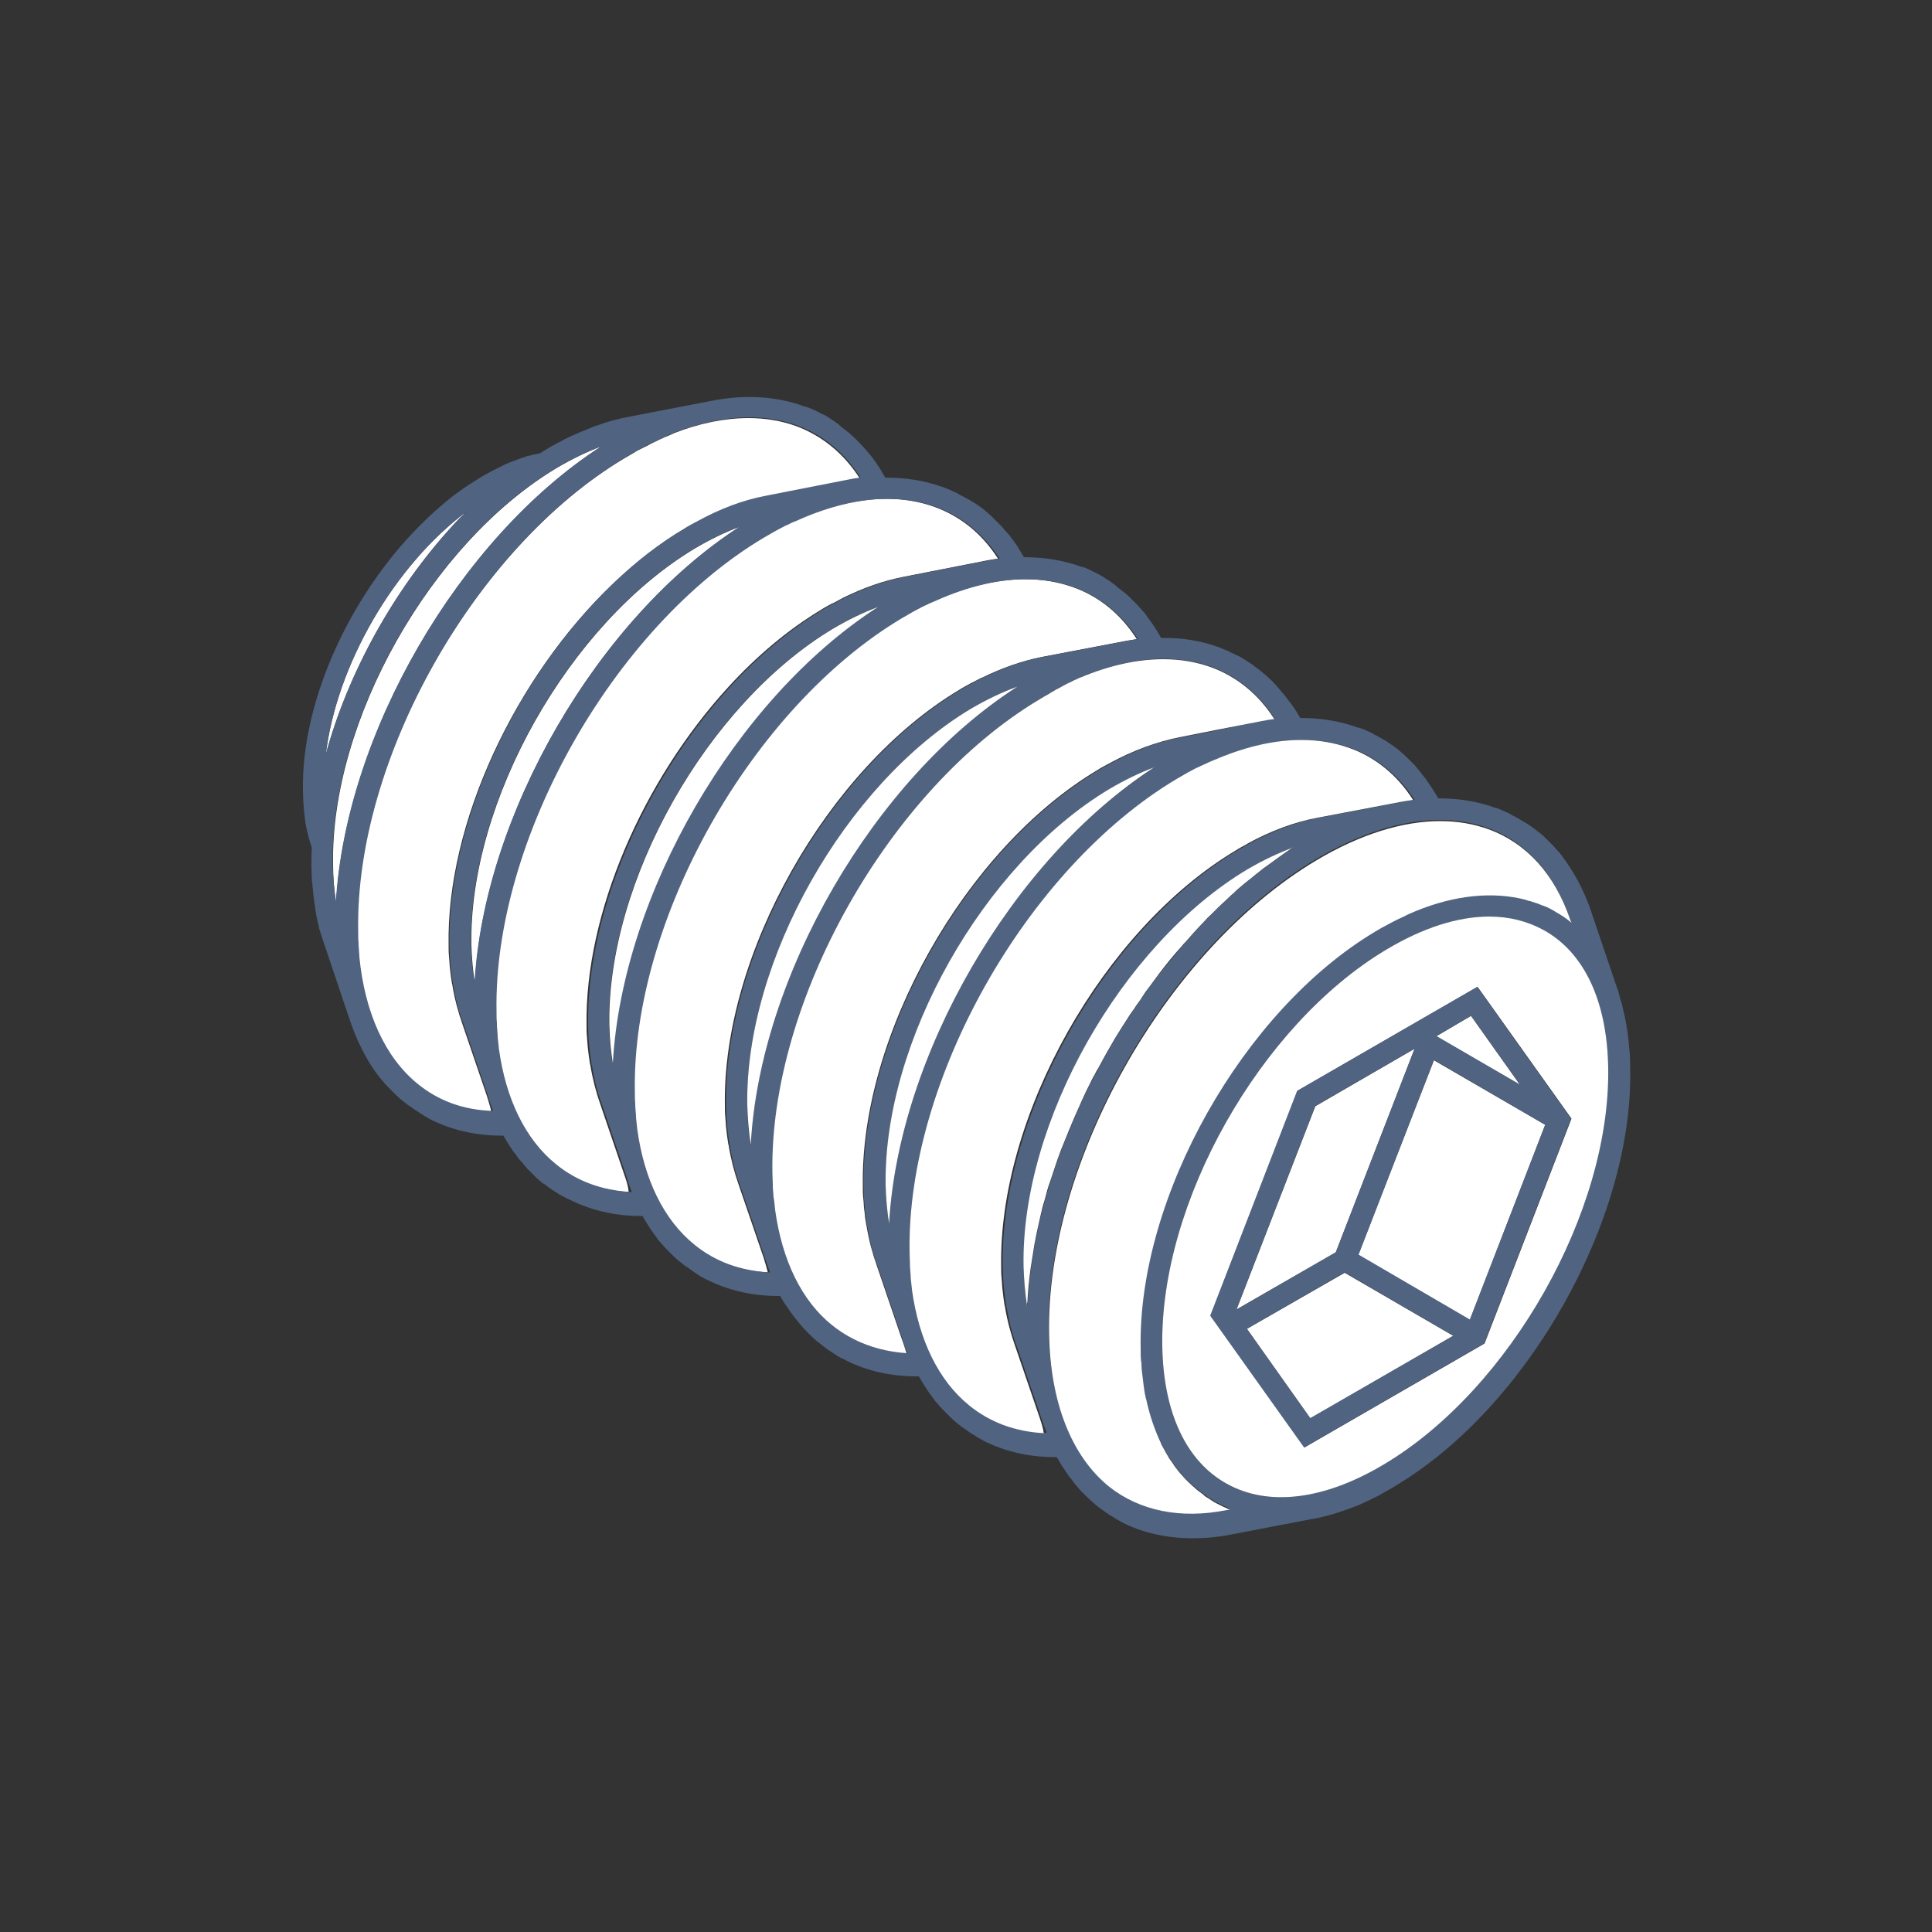 <?xml version="1.0" encoding="utf-8"?>
<!-- Generator: Adobe Illustrator 25.1.0, SVG Export Plug-In . SVG Version: 6.00 Build 0)  -->
<svg version="1.1" id="Vrstva_1" xmlns="http://www.w3.org/2000/svg" xmlns:xlink="http://www.w3.org/1999/xlink" x="0px" y="0px"
	 width="500px" height="500px" viewBox="0 0 500 500" style="enable-background:new 0 0 500 500;" xml:space="preserve">
<rect x="0" y="0" width="500" height="500" fill="#333333" stroke="none"/>
<style type="text/css">
	.st0{fill:#FFFFFF;}
	.st1{fill:#506381;}
	.st2{fill:none;}
</style>
<g>
	<path class="st0" d="M84.3,195.3c5.8-21.3,17.7-42.7,32.8-59.2c0.9-1,1.8-2,2.8-2.9c0.3-0.4,0.7-0.7,1.1-1
		C102,146.3,87.1,172.1,84.3,195.3z"/>
	<path class="st0" d="M126,283.6l-6.3-18.5c-1.1-3.1-2-6.4-2.6-10c0-0.1,0-0.3-0.1-0.4c-0.1-0.6-0.2-1.3-0.3-2
		c0-0.3-0.1-0.6-0.1-0.8c-0.1-0.6-0.1-1.1-0.2-1.7c0-0.5-0.1-0.9-0.1-1.4c0-0.4-0.1-0.9-0.1-1.3c-0.1-0.9-0.1-1.9-0.1-2.8
		c0,0,0,0,0,0c0,0,0,0,0,0c-0.6-31.7,17.3-69.5,42.4-93.5c5.8-5.5,11.9-10.4,18.4-14.2c0.9-0.6,1.9-1.1,2.8-1.6
		c0.1,0,0.2-0.1,0.2-0.1c6.2-3.3,12.2-5.6,18.1-6.8l21.4-4.2c1.1-0.2,2.1-0.4,3.1-0.5c-4.1-6.4-9.7-11-16.4-13.5
		c-3.8-1.4-8-2.1-12.4-2.1c-6.1,0-12.7,1.3-19.5,4c0,0-0.1,0-0.1,0.1c-0.6,0.2-1.1,0.5-1.7,0.7c-0.3,0.1-0.6,0.2-0.9,0.4
		c-0.5,0.2-1,0.4-1.5,0.7c-0.7,0.3-1.5,0.7-2.2,1.1c-0.3,0.2-0.6,0.3-1,0.5c-0.6,0.3-1.2,0.6-1.8,0.9c-0.3,0.2-0.6,0.3-0.8,0.5
		c-0.9,0.5-1.7,1-2.6,1.5c-38.9,23.2-69.9,78.2-69.1,122.5c0,1.1,0.1,2.1,0.1,3.2c0,0.2,0,0.3,0,0.5c0.1,0.9,0.1,1.8,0.2,2.7
		c0,0.1,0,0.2,0,0.3c1.4,14.5,6.7,26,15.1,32.9c5.4,4.4,11.9,6.8,19.3,7.2C126.9,286.4,126.4,285,126,283.6z"/>
	<path class="st0" d="M87,233.6c2.4-43.5,31.8-94.3,68.7-118.1c-3.8,1.4-7.7,3.3-11.6,5.6c-32.6,19.5-58.6,65.5-57.9,102.7
		C86.2,227.2,86.5,230.5,87,233.6z"/>
	<path class="st0" d="M161.7,304.4l-6.3-18.5c-1.1-3.1-2-6.5-2.6-10.1c0-0.1,0-0.2-0.1-0.4c-0.1-0.7-0.2-1.3-0.3-2
		c0-0.3-0.1-0.6-0.1-0.8c-0.1-0.6-0.1-1.1-0.2-1.7c0-0.4-0.1-0.9-0.1-1.3c0-0.4-0.1-0.9-0.1-1.3c-0.1-0.9-0.1-1.9-0.1-2.8
		c0,0,0,0,0,0c0,0,0,0,0,0c-0.5-29.2,14.7-63.7,36.7-87.7c7.3-8,15.5-14.9,24-20c0.9-0.6,1.9-1.1,2.8-1.6c0.1,0,0.2-0.1,0.3-0.1
		c0.9-0.5,1.7-0.9,2.6-1.4c0,0,0,0,0,0c5.3-2.6,10.4-4.4,15.5-5.4l21.4-4.2c1.1-0.2,2.1-0.4,3.2-0.5c-4.1-6.4-9.6-10.9-16.4-13.4
		c-3.9-1.4-8-2.1-12.5-2.1c-6.7,0-13.9,1.6-21.4,4.7c-0.2,0.1-0.5,0.2-0.7,0.3c-0.5,0.2-1.1,0.5-1.6,0.7c-0.7,0.3-1.4,0.7-2.2,1
		c-0.4,0.2-0.7,0.4-1.1,0.5c-0.6,0.3-1.1,0.6-1.7,0.9c-0.3,0.2-0.6,0.3-0.9,0.5c-0.9,0.5-1.7,1-2.6,1.5
		c-38.9,23.2-69.9,78.2-69.1,122.5c0,1.1,0.1,2.1,0.1,3.1c0,0.2,0,0.4,0,0.6c0.1,0.9,0.1,1.7,0.2,2.6c0,0.1,0,0.3,0,0.4
		c0.1,0.9,0.2,1.9,0.3,2.8c0,0,0,0,0,0.1c1.8,13.2,6.9,23.6,14.8,30c5.4,4.3,11.9,6.8,19.2,7.2C162.6,307.2,162.2,305.8,161.7,304.4
		z"/>
	<path class="st0" d="M191.5,136.3c-3.8,1.4-7.7,3.3-11.6,5.6c-32.6,19.5-58.6,65.5-57.9,102.7c0.1,3.5,0.4,6.7,0.9,9.8
		C125.2,211,154.6,160.1,191.5,136.3z"/>
	<path class="st0" d="M197.6,325.4l-6.4-18.7c-1.1-3.1-2-6.5-2.6-10.1c0-0.1,0-0.2-0.1-0.4c-0.1-0.7-0.2-1.3-0.3-2
		c0-0.3-0.1-0.5-0.1-0.8c-0.1-0.6-0.1-1.1-0.2-1.7c0-0.4-0.1-0.9-0.1-1.4c0-0.4-0.1-0.9-0.1-1.3c-0.1-0.9-0.1-1.9-0.1-2.8
		c-0.7-39,26.5-87.3,60.7-107.7c0.9-0.6,1.9-1.1,2.8-1.6c0.1-0.1,0.2-0.1,0.4-0.2c0.8-0.4,1.7-0.9,2.5-1.3c0,0,0,0,0.1,0
		c5.3-2.6,10.5-4.4,15.6-5.4c0,0,0,0,0,0l21.5-4.1c1-0.2,2-0.3,3-0.5c-4.1-6.4-9.7-11-16.4-13.4c-3.9-1.4-8-2.1-12.5-2.1
		c-6.7,0-13.9,1.6-21.4,4.7c-0.2,0.1-0.5,0.2-0.7,0.3c-0.5,0.2-1.1,0.5-1.6,0.7c-0.7,0.3-1.4,0.7-2.2,1c-0.4,0.2-0.7,0.4-1.1,0.5
		c-0.6,0.3-1.1,0.6-1.7,0.9c-0.3,0.2-0.6,0.3-0.9,0.5c-0.9,0.5-1.7,1-2.6,1.5c-38.9,23.2-69.9,78.2-69.1,122.5
		c0,1.1,0.1,2.1,0.1,3.1c0,0.2,0,0.4,0,0.6c0.1,0.9,0.1,1.7,0.2,2.6c0,0.1,0,0.3,0,0.4c0.1,0.9,0.2,1.9,0.3,2.8c0,0,0,0,0,0.1
		c1.8,13.2,6.9,23.6,14.8,30c5.4,4.4,11.9,6.8,19.3,7.2C198.4,328,198,326.7,197.6,325.4z"/>
	<path class="st1" d="M421.8,272.9c0-0.3,0-0.6-0.1-1c-0.1-0.7-0.1-1.5-0.2-2.2c0-0.3-0.1-0.7-0.1-1c-0.1-0.9-0.2-1.8-0.4-2.7
		c0-0.3-0.1-0.6-0.1-0.8c-0.1-0.7-0.3-1.4-0.4-2.1c-0.1-0.4-0.2-0.8-0.3-1.2c-0.1-0.5-0.2-1-0.3-1.4c-0.1-0.5-0.2-0.9-0.4-1.4
		c-0.1-0.4-0.2-0.7-0.3-1.1c-0.1-0.4-0.2-0.7-0.3-1.1c-0.1-0.5-0.3-0.9-0.4-1.2l-6.3-18.6c-1.7-5.4-4.1-10.2-7.1-14.4
		c-0.5-0.6-0.9-1.3-1.4-1.9c-0.1-0.1-0.1-0.1-0.2-0.2c-0.5-0.6-1.1-1.2-1.6-1.8c0,0-0.1-0.1-0.1-0.1c-0.6-0.6-1.2-1.2-1.8-1.8
		c0,0,0,0-0.1-0.1c-0.6-0.6-1.3-1.2-2-1.7c0,0,0,0,0,0c0,0,0,0,0,0c-0.5-0.4-1-0.8-1.6-1.2c-0.1-0.1-0.2-0.2-0.3-0.2
		c-0.4-0.3-0.9-0.6-1.4-0.9c-0.2-0.1-0.5-0.3-0.7-0.4c-0.3-0.2-0.7-0.4-1-0.6c-0.4-0.2-0.7-0.4-1.1-0.6c-0.2-0.1-0.5-0.2-0.7-0.4
		c-0.5-0.3-1-0.5-1.5-0.7c-0.1-0.1-0.3-0.1-0.4-0.2c-0.6-0.3-1.2-0.5-1.9-0.8c0,0-0.1,0-0.1,0c0,0,0,0-0.1,0
		c-4.6-1.7-9.6-2.5-14.9-2.5c-1-1.8-2.1-3.4-3.2-5c-0.4-0.5-0.8-1-1.2-1.5c-0.1-0.1-0.2-0.2-0.2-0.3c-0.5-0.6-1-1.2-1.5-1.8
		c-0.1-0.1-0.1-0.1-0.2-0.2c-0.6-0.6-1.2-1.2-1.8-1.8c0,0-0.1-0.1-0.1-0.1c-0.6-0.6-1.3-1.1-1.9-1.7c0,0,0,0,0,0c0,0,0,0,0,0
		c-0.5-0.4-1-0.8-1.6-1.2c-0.1-0.1-0.2-0.2-0.3-0.2c-0.4-0.3-0.9-0.6-1.3-0.9c-0.2-0.1-0.4-0.3-0.7-0.4c-0.3-0.2-0.7-0.4-1-0.6
		c-0.4-0.2-0.7-0.4-1.1-0.6c-0.2-0.1-0.5-0.2-0.7-0.4c-0.5-0.3-1-0.5-1.5-0.7c-0.1-0.1-0.2-0.1-0.4-0.2c-0.6-0.3-1.2-0.5-1.9-0.7
		c0,0-0.1,0-0.1,0c0,0,0,0-0.1,0c-4.6-1.7-9.6-2.5-14.9-2.5c-0.5-0.9-1-1.7-1.6-2.6c0,0-0.1-0.1-0.1-0.1c-0.4-0.6-0.8-1.2-1.3-1.8
		c-0.5-0.7-1-1.3-1.5-1.9c0,0,0,0-0.1-0.1c-0.6-0.7-1.1-1.3-1.7-2c0,0,0,0,0,0c-0.6-0.7-1.2-1.3-1.9-1.9c0,0,0,0,0,0
		c-1.2-1.1-2.4-2.1-3.7-3c-0.1-0.1-0.1-0.1-0.2-0.2c-0.5-0.3-1-0.7-1.5-1c-0.2-0.1-0.4-0.2-0.6-0.4c-0.4-0.2-0.8-0.5-1.2-0.7
		c-0.3-0.2-0.6-0.4-1-0.5c-0.3-0.1-0.5-0.3-0.8-0.4c-0.5-0.2-0.9-0.4-1.4-0.7c-0.2-0.1-0.3-0.1-0.5-0.2c-0.6-0.2-1.2-0.5-1.7-0.7
		c-0.1,0-0.1,0-0.2-0.1c0,0-0.1,0-0.1,0c-4.6-1.7-9.6-2.5-14.9-2.4c-0.9-1.6-1.9-3.2-3-4.7c-0.5-0.6-0.9-1.3-1.4-1.9
		c-0.1-0.1-0.1-0.1-0.2-0.2c-0.5-0.6-1.1-1.2-1.6-1.8c0,0-0.1-0.1-0.1-0.1c-0.6-0.6-1.2-1.2-1.8-1.8c0,0,0,0,0,0
		c-0.6-0.6-1.3-1.2-2-1.7c0,0,0,0,0,0c0,0,0,0,0,0c-0.5-0.4-1.1-0.8-1.6-1.3c-0.1-0.1-0.2-0.1-0.2-0.2c-0.5-0.3-0.9-0.7-1.4-1
		c-0.2-0.1-0.4-0.3-0.6-0.4c-0.4-0.2-0.7-0.4-1.1-0.7c-0.3-0.2-0.7-0.4-1-0.6c-0.3-0.1-0.5-0.3-0.8-0.4c-0.5-0.2-1-0.5-1.4-0.7
		c-0.1-0.1-0.3-0.1-0.4-0.2c-0.6-0.3-1.2-0.5-1.8-0.7c0,0-0.1,0-0.1,0c0,0-0.1,0-0.1,0c-4.6-1.7-9.6-2.5-14.9-2.5
		c-1.1-1.9-2.2-3.7-3.5-5.3c-0.3-0.4-0.6-0.8-0.9-1.1c-0.1-0.1-0.2-0.2-0.3-0.3c-0.5-0.6-1-1.2-1.5-1.7c-0.1-0.1-0.1-0.1-0.2-0.2
		c-0.6-0.6-1.2-1.2-1.7-1.7c0,0-0.1-0.1-0.1-0.1c-0.6-0.6-1.3-1.1-1.9-1.7c0,0,0,0,0,0c0,0,0,0,0,0c-0.5-0.4-1-0.8-1.6-1.2
		c-0.1-0.1-0.2-0.1-0.3-0.2c-0.4-0.3-0.9-0.6-1.4-0.9c-0.2-0.1-0.4-0.3-0.7-0.4c-0.3-0.2-0.7-0.4-1.1-0.6c-0.4-0.2-0.7-0.4-1.1-0.6
		c-0.2-0.1-0.5-0.2-0.7-0.4c-0.5-0.3-1-0.5-1.5-0.7c-0.1-0.1-0.2-0.1-0.4-0.2c-0.6-0.3-1.3-0.5-1.9-0.8c0,0,0,0-0.1,0c0,0,0,0,0,0
		c-4.6-1.7-9.6-2.5-15-2.5c-0.5-0.9-1.1-1.8-1.6-2.7c0,0,0-0.1-0.1-0.1c-0.4-0.6-0.8-1.3-1.3-1.9c-0.3-0.5-0.7-0.9-1.1-1.4
		c-0.1-0.2-0.3-0.4-0.4-0.5c-0.6-0.7-1.2-1.4-1.8-2c0,0,0,0-0.1-0.1c-0.6-0.6-1.2-1.3-1.9-1.9c0,0,0,0,0,0c-0.6-0.6-1.3-1.2-2-1.7
		c0,0,0,0,0,0s0,0,0,0c-0.5-0.4-1.1-0.8-1.6-1.3c-0.1-0.1-0.2-0.1-0.2-0.2c-0.5-0.3-1-0.7-1.4-1c-0.2-0.1-0.4-0.2-0.6-0.4
		c-0.4-0.2-0.8-0.5-1.1-0.7c-0.3-0.2-0.7-0.4-1-0.5c-0.3-0.1-0.5-0.3-0.8-0.4c-0.5-0.2-0.9-0.5-1.4-0.7c-0.2-0.1-0.3-0.1-0.5-0.2
		c-0.6-0.3-1.2-0.5-1.8-0.7c0,0-0.1,0-0.1,0c0,0-0.1,0-0.1,0c-7.3-2.7-15.5-3.2-24.4-1.4l-20.2,3.9c-2.8,0.5-5.8,1.2-8.7,2.3
		c-0.1,0-0.3,0.1-0.4,0.1c-0.6,0.2-1.2,0.4-1.8,0.7c-0.4,0.2-0.8,0.3-1.2,0.5c-0.5,0.2-1,0.4-1.5,0.6c-0.5,0.2-1.1,0.5-1.6,0.7
		c-0.4,0.2-0.9,0.4-1.3,0.6c-0.6,0.3-1.3,0.6-1.9,1c-0.3,0.2-0.7,0.3-1,0.5c-1,0.5-2,1.1-3,1.7c-0.5,0.3-1,0.6-1.4,0.9
		c-0.1,0-0.2,0-0.3,0.1c-0.1,0-0.1,0-0.2,0c-0.7,0.1-1.5,0.3-2.2,0.5c-0.2,0-0.4,0.1-0.5,0.1c-0.6,0.2-1.2,0.4-1.8,0.6
		c-0.3,0.1-0.5,0.2-0.8,0.3c-0.5,0.2-1.1,0.4-1.6,0.6c-0.3,0.1-0.6,0.2-1,0.4c-0.5,0.2-1,0.4-1.5,0.7c-0.3,0.2-0.7,0.3-1,0.5
		c-0.5,0.3-1.1,0.5-1.6,0.8c-0.3,0.2-0.6,0.3-0.9,0.5c-0.9,0.5-1.7,0.9-2.6,1.5c-1.6,1-3.2,2-4.7,3.1c-1.6,1.1-3.1,2.3-4.6,3.6
		c-1.5,1.3-3,2.6-4.4,4c-18.8,18-32.2,46.3-31.7,70.1c0,0,0,0,0,0c0,0,0,0,0,0c0,0.1,0,0.1,0,0.2c0,0.9,0.1,1.7,0.1,2.5
		c0,0,0,0.1,0,0.1c0.1,0.9,0.1,1.7,0.2,2.5c0,0.1,0,0.1,0,0.2c0.1,0.8,0.2,1.5,0.3,2.3c0,0.1,0,0.1,0,0.2c0.4,2.4,1,4.6,1.7,6.7
		c-0.1,1.7-0.1,3.3-0.1,4.9c0,0,0,0,0,0c0,0,0,0,0,0c0,1.1,0.1,2.1,0.1,3.1c0,0.3,0,0.7,0.1,1c0.1,0.7,0.1,1.4,0.2,2.1
		c0,0.4,0.1,0.7,0.1,1.1c0.1,0.8,0.2,1.5,0.3,2.3c0.1,0.5,0.2,0.9,0.2,1.4c0.1,0.6,0.2,1.2,0.3,1.8c0.1,0.5,0.2,0.9,0.3,1.4
		c0.1,0.4,0.2,0.9,0.3,1.3c0.1,0.5,0.2,1,0.4,1.4c0.1,0.3,0.2,0.7,0.3,1c0.2,0.6,0.4,1.2,0.6,1.8l6.5,19.3c1.5,4.6,3.4,8.7,5.7,12.4
		c0,0,0,0.1,0.1,0.1c0.4,0.6,0.8,1.3,1.3,1.9c0.5,0.7,1,1.3,1.5,1.9c0,0,0.1,0.1,0.1,0.1c0.5,0.7,1.1,1.3,1.7,1.9
		c0,0,0.1,0.1,0.1,0.1c0.6,0.6,1.2,1.2,1.8,1.8c0,0,0,0,0,0c0.6,0.6,1.3,1.2,2,1.7c0,0,0,0,0,0c0,0,0,0,0,0c0.4,0.3,0.8,0.7,1.3,1
		c0.1,0,0.1,0.1,0.2,0.1c0.6,0.4,1.2,0.9,1.9,1.3c0.3,0.2,0.6,0.4,0.9,0.6c0.2,0.1,0.4,0.2,0.6,0.4c0.5,0.3,0.9,0.5,1.4,0.8
		c0.1,0.1,0.2,0.1,0.3,0.2c5.5,2.8,11.8,4.3,18.5,4.3c0.2,0,0.4,0,0.6,0c1,1.8,2.1,3.6,3.4,5.2c0.3,0.5,0.7,0.9,1,1.3
		c0.1,0.1,0.2,0.2,0.3,0.3c0.5,0.6,1,1.2,1.5,1.8c0.1,0.1,0.1,0.1,0.2,0.2c0.6,0.6,1.2,1.2,1.8,1.8c0,0,0.1,0.1,0.1,0.1
		c0.6,0.6,1.3,1.1,1.9,1.7c0,0,0,0,0.1,0c0,0,0,0,0.1,0c0.4,0.3,0.8,0.6,1.2,0.9c0.1,0.1,0.2,0.2,0.4,0.3c0.5,0.4,1,0.7,1.5,1
		c0.4,0.2,0.7,0.5,1.1,0.7c0.2,0.1,0.4,0.2,0.6,0.3c0.5,0.3,1,0.5,1.5,0.8c0.1,0,0.2,0.1,0.3,0.1c5.5,2.8,11.8,4.3,18.5,4.3
		c0.2,0,0.3,0,0.5,0c0.9,1.6,1.9,3.2,2.9,4.6c0.5,0.6,0.9,1.3,1.4,1.9c0.1,0.1,0.1,0.1,0.2,0.2c0.5,0.6,1.1,1.2,1.6,1.8
		c0,0,0.1,0.1,0.1,0.1c0.6,0.6,1.2,1.2,1.8,1.8c0,0,0,0,0,0c0.6,0.6,1.3,1.2,2,1.7c0,0,0,0,0,0c0,0,0,0,0,0c0.4,0.3,0.8,0.7,1.3,1
		c0.1,0.1,0.1,0.1,0.2,0.1c0.6,0.4,1.2,0.9,1.8,1.3c0.3,0.2,0.6,0.4,0.9,0.6c0.2,0.1,0.4,0.3,0.6,0.4c0.4,0.3,0.9,0.5,1.3,0.7
		c0.1,0.1,0.2,0.1,0.4,0.2c5.5,2.8,11.8,4.3,18.5,4.3c0.2,0,0.4,0,0.6,0c0.5,0.9,1.1,1.9,1.7,2.7c0,0,0,0.1,0.1,0.1
		c0.4,0.6,0.8,1.3,1.3,1.9c0.3,0.5,0.7,0.9,1.1,1.4c0.1,0.2,0.3,0.4,0.4,0.5c0.6,0.7,1.1,1.4,1.7,2c0,0,0,0,0.1,0.1
		c0.6,0.6,1.2,1.3,1.9,1.9c0,0,0,0,0,0c0.6,0.6,1.3,1.2,2,1.7c0,0,0,0,0,0c0,0,0,0,0,0c0.4,0.3,0.8,0.7,1.3,1c0,0,0.1,0.1,0.1,0.1
		c0.6,0.5,1.3,0.9,1.9,1.3c0.3,0.2,0.6,0.4,0.9,0.6c0.2,0.1,0.4,0.3,0.7,0.4c0.4,0.3,0.9,0.5,1.4,0.7c0.1,0.1,0.2,0.1,0.3,0.2
		c5.5,2.8,11.7,4.2,18.5,4.2c0.2,0,0.3,0,0.5,0c1.1,1.9,2.2,3.7,3.5,5.4c0.3,0.4,0.5,0.7,0.8,1.1c0.1,0.1,0.2,0.2,0.3,0.3
		c0.5,0.6,1,1.2,1.5,1.7c0.1,0.1,0.1,0.1,0.2,0.2c0.6,0.6,1.2,1.2,1.8,1.8c0,0,0.1,0.1,0.1,0.1c0.6,0.6,1.3,1.2,1.9,1.7c0,0,0,0,0,0
		c0,0,0,0,0,0c0.4,0.3,0.8,0.6,1.2,0.9c0.1,0.1,0.2,0.1,0.3,0.2c0.6,0.4,1.1,0.8,1.7,1.2c0.3,0.2,0.6,0.4,1,0.6
		c0.2,0.1,0.4,0.2,0.6,0.4c0.4,0.3,0.9,0.5,1.4,0.8c0.1,0.1,0.2,0.1,0.3,0.2c5.5,2.8,11.8,4.3,18.5,4.3c0.2,0,0.4,0,0.6,0
		c0.5,0.9,1.1,1.8,1.6,2.7c0,0,0.1,0.1,0.1,0.1c0.4,0.6,0.8,1.2,1.2,1.8c0.3,0.5,0.7,0.9,1.1,1.4c0.1,0.2,0.3,0.4,0.4,0.6
		c0.6,0.7,1.1,1.3,1.7,2c0,0,0.1,0.1,0.1,0.1c0.6,0.6,1.2,1.2,1.8,1.8c0,0,0.1,0.1,0.1,0.1c0.6,0.6,1.3,1.1,1.9,1.7c0,0,0,0,0.1,0.1
		c0,0,0.1,0,0.1,0.1c0.4,0.3,0.8,0.6,1.2,0.9c0.1,0.1,0.2,0.1,0.3,0.2c0.6,0.4,1.1,0.8,1.7,1.2c0.3,0.2,0.6,0.4,1,0.6
		c0.2,0.1,0.4,0.2,0.6,0.4c0.5,0.3,0.9,0.5,1.4,0.8c0.1,0.1,0.2,0.1,0.3,0.2c5.5,2.8,11.7,4.2,18.5,4.2c3.3,0,6.6-0.3,10.1-1
		c0,0,0,0,0,0l19.8-3.8c3.9-0.6,7.9-1.8,12-3.4c0,0,0,0,0,0c0.9-0.3,1.7-0.7,2.6-1.1c0,0,0,0,0,0c0.8-0.4,1.7-0.8,2.5-1.2
		c0.1-0.1,0.3-0.1,0.4-0.2c0.7-0.3,1.3-0.7,2-1.1c0.2-0.1,0.4-0.2,0.7-0.4c0.8-0.4,1.6-0.9,2.4-1.4c34.2-20.4,61.4-68.7,60.7-107.7
		C421.9,275,421.8,274,421.8,272.9z M358.3,378.9c-15.5,9.3-30,11.1-40.8,5.1c-10.4-5.8-16.4-18.4-16.7-35.5
		c-0.7-37.1,25.3-83.2,57.9-102.7c9.5-5.7,18.6-8.6,26.7-8.6c5.1,0,9.9,1.2,14.1,3.5c10.4,5.8,16.4,18.4,16.7,35.5
		C416.9,313.4,390.9,359.4,358.3,378.9z M287,384.5c-9.7-7.9-15.2-21.9-15.6-39.6c-0.8-44.3,30.2-99.3,69.1-122.5
		c11.3-6.7,22.3-10.2,32.1-10.2c4.4,0,8.6,0.7,12.5,2.1c9.9,3.6,17.2,11.8,21.2,23.5l0.3,0.7c-1.4-1.1-2.8-2-4.3-2.9c0,0,0,0,0,0
		c0,0-0.1,0-0.1-0.1c-0.7-0.4-1.4-0.7-2.1-1.1c-0.5-0.2-1-0.4-1.6-0.6c-0.2-0.1-0.4-0.2-0.7-0.3c0,0-0.1,0-0.1,0
		c-0.6-0.2-1.2-0.4-1.8-0.6c-0.2,0-0.3-0.1-0.5-0.1c-0.7-0.2-1.5-0.4-2.2-0.6c0,0,0,0,0,0c-8.7-1.9-18.5-0.5-28.8,4.1
		c-0.1,0.1-0.3,0.1-0.4,0.2c-0.8,0.3-1.5,0.7-2.3,1.1c-0.4,0.2-0.8,0.4-1.2,0.6c-0.6,0.3-1.1,0.6-1.7,0.9c-1,0.5-2,1.1-3,1.7
		c-34.2,20.4-61.4,68.7-60.7,107.7c0,1.1,0.1,2.3,0.1,3.4c0,0.3,0,0.6,0.1,0.8c0.1,0.8,0.1,1.7,0.2,2.5c0,0.3,0.1,0.5,0.1,0.8
		c0.1,0.8,0.2,1.7,0.3,2.5c0,0.2,0.1,0.4,0.1,0.6c0.2,0.9,0.3,1.8,0.5,2.7c0,0.1,0,0.2,0.1,0.3c0.9,4.1,2.2,7.9,3.8,11.2
		c0,0,0,0.1,0,0.1c0.4,0.8,0.8,1.5,1.2,2.2c0.1,0.2,0.2,0.3,0.3,0.5c0.3,0.6,0.7,1.1,1,1.6c0.2,0.2,0.3,0.5,0.5,0.7
		c0.3,0.4,0.6,0.8,0.9,1.3c0.2,0.3,0.4,0.6,0.7,0.9c0.3,0.3,0.5,0.6,0.8,0.9c0.3,0.3,0.6,0.7,0.9,1c0.2,0.2,0.3,0.3,0.5,0.5
		c0.8,0.8,1.6,1.5,2.4,2.2c0.2,0.1,0.3,0.3,0.5,0.4c0,0,0,0,0,0c0.3,0.3,0.7,0.5,1.1,0.8c0.3,0.3,0.7,0.5,1,0.8
		c0.3,0.2,0.5,0.3,0.8,0.5c0.5,0.3,1,0.6,1.4,0.9c0.1,0,0.1,0.1,0.2,0.1c0.2,0.1,0.4,0.2,0.6,0.3c0.4,0.2,0.8,0.4,1.2,0.6
		c0.2,0.1,0.5,0.2,0.7,0.3c0.4,0.2,0.7,0.3,1.1,0.5l-0.8,0.1C305.5,393.2,295,391,287,384.5z M251.2,363.7c-7.9-6.4-13-16.8-14.8-30
		c0,0,0-0.1,0-0.1c-0.1-0.9-0.2-1.8-0.3-2.8c0-0.1,0-0.3,0-0.4c-0.1-0.8-0.1-1.7-0.2-2.6c0-0.2,0-0.4,0-0.6c-0.1-1-0.1-2.1-0.1-3.1
		c-0.8-44.3,30.2-99.3,69.1-122.5c0.9-0.5,1.7-1,2.6-1.5c0.3-0.2,0.6-0.3,0.9-0.5c0.6-0.3,1.1-0.6,1.7-0.9c0.4-0.2,0.7-0.4,1.1-0.5
		c0.7-0.4,1.4-0.7,2.2-1c0.6-0.3,1.1-0.5,1.7-0.7c0.2-0.1,0.4-0.2,0.7-0.3c7.5-3.1,14.7-4.7,21.4-4.7c4.4,0,8.6,0.7,12.5,2.1
		c6.7,2.5,12.3,7.1,16.4,13.4c-1,0.1-2,0.3-3,0.5l-21.6,4.1c-5.9,1.1-12.1,3.4-18.4,6.8c0,0-0.1,0-0.1,0.1c-0.9,0.5-1.9,1.1-2.8,1.6
		c-34.2,20.4-61.4,68.7-60.7,107.7c0,1,0.1,1.9,0.1,2.8c0,0.4,0.1,0.9,0.1,1.3c0,0.5,0.1,0.9,0.1,1.4c0.1,0.6,0.1,1.1,0.2,1.7
		c0,0.3,0.1,0.6,0.1,0.9c0.1,0.7,0.2,1.3,0.3,2c0,0.1,0,0.3,0.1,0.4c0.6,3.6,1.4,6.9,2.6,10l6.4,18.7c0.4,1.3,0.9,2.6,1.4,3.8
		C263.1,370.4,256.6,368,251.2,363.7z M215.5,342.9c-7.9-6.4-13-16.8-14.8-29.9c0,0,0-0.1,0-0.1c-0.1-0.9-0.2-1.8-0.3-2.7
		c0-0.2,0-0.3-0.1-0.5c-0.1-0.8-0.1-1.6-0.2-2.5c0-0.2,0-0.5,0-0.7c-0.1-1-0.1-2.1-0.1-3.1c-0.8-44.3,30.2-99.3,69.1-122.5
		c0.9-0.5,1.8-1,2.6-1.5c0.3-0.2,0.6-0.3,0.8-0.5c0.6-0.3,1.2-0.6,1.8-1c0.3-0.2,0.6-0.3,0.9-0.5c0.7-0.4,1.5-0.7,2.2-1.1
		c0.5-0.2,1-0.4,1.5-0.7c0.3-0.1,0.6-0.2,0.9-0.4c7.5-3.1,14.7-4.7,21.3-4.7c4.4,0,8.6,0.7,12.5,2.1c6.7,2.5,12.2,7,16.3,13.4
		c-1.1,0.1-2.1,0.3-3.2,0.5c0,0,0,0,0,0L315,189l-9.6,1.9c0,0,0,0,0,0c-5.9,1.1-12,3.4-18.2,6.8c-0.1,0-0.1,0.1-0.2,0.1
		c-0.9,0.5-1.9,1-2.8,1.6c-34.2,20.4-61.4,68.7-60.7,107.7c0,1,0.1,1.9,0.1,2.9c0,0.4,0,0.7,0.1,1.1c0,0.5,0.1,1.1,0.1,1.6
		c0,0.5,0.1,1,0.2,1.5c0,0.4,0.1,0.7,0.1,1.1c0.1,0.6,0.2,1.2,0.3,1.8c0,0.2,0.1,0.4,0.1,0.5c0.6,3.6,1.4,6.9,2.6,10l6.3,18.5
		c0.4,1.4,0.9,2.8,1.4,4.1C227.4,349.7,220.8,347.3,215.5,342.9z M179.7,322.1c-7.9-6.4-13-16.8-14.8-30c0,0,0,0,0-0.1
		c-0.1-0.9-0.2-1.8-0.3-2.8c0-0.1,0-0.3,0-0.4c-0.1-0.8-0.1-1.7-0.2-2.6c0-0.2,0-0.4,0-0.6c-0.1-1-0.1-2.1-0.1-3.1
		c-0.8-44.3,30.2-99.3,69.1-122.5c0.9-0.5,1.7-1,2.6-1.5c0.3-0.2,0.6-0.3,0.9-0.5c0.6-0.3,1.1-0.6,1.7-0.9c0.4-0.2,0.7-0.4,1.1-0.5
		c0.7-0.4,1.4-0.7,2.2-1c0.5-0.2,1.1-0.5,1.6-0.7c0.2-0.1,0.5-0.2,0.7-0.3c7.5-3.1,14.7-4.7,21.4-4.7c4.4,0,8.6,0.7,12.5,2.1
		c6.7,2.5,12.3,7.1,16.4,13.4c-1,0.1-2,0.3-3,0.5l-21.5,4.1c0,0,0,0,0,0c-5.1,1-10.3,2.8-15.6,5.4c0,0,0,0-0.1,0
		c-0.8,0.4-1.7,0.8-2.5,1.3c-0.1,0.1-0.2,0.1-0.4,0.2c-0.9,0.5-1.9,1-2.8,1.6c-34.2,20.4-61.4,68.7-60.7,107.7c0,1,0.1,1.9,0.1,2.8
		c0,0.5,0.1,0.9,0.1,1.3c0,0.5,0.1,0.9,0.1,1.4c0.1,0.6,0.1,1.2,0.2,1.7c0,0.3,0.1,0.6,0.1,0.8c0.1,0.7,0.2,1.3,0.3,2
		c0,0.1,0,0.2,0.1,0.4c0.6,3.6,1.4,7,2.6,10.1l6.4,18.7c0.4,1.3,0.9,2.6,1.4,3.9C191.6,328.9,185.1,326.5,179.7,322.1z M143.9,301.3
		c-7.9-6.4-13-16.8-14.8-30c0,0,0,0,0-0.1c-0.1-0.9-0.2-1.8-0.3-2.8c0-0.1,0-0.3,0-0.4c-0.1-0.8-0.1-1.7-0.2-2.6c0-0.2,0-0.4,0-0.6
		c-0.1-1-0.1-2.1-0.1-3.1c-0.8-44.3,30.2-99.3,69.1-122.5c0.9-0.5,1.7-1,2.6-1.5c0.3-0.2,0.6-0.3,0.9-0.5c0.6-0.3,1.1-0.6,1.7-0.9
		c0.4-0.2,0.7-0.4,1.1-0.5c0.7-0.4,1.4-0.7,2.2-1c0.5-0.2,1.1-0.5,1.6-0.7c0.2-0.1,0.5-0.2,0.7-0.3c7.5-3.1,14.7-4.7,21.4-4.7
		c4.4,0,8.6,0.7,12.5,2.1c6.7,2.5,12.2,7,16.4,13.4c-1.1,0.1-2.1,0.3-3.2,0.5l-21.4,4.2c-5,1-10.2,2.8-15.5,5.4c0,0,0,0,0,0
		c-0.9,0.4-1.7,0.9-2.6,1.4c-0.1,0-0.2,0.1-0.3,0.1c-0.9,0.5-1.9,1-2.8,1.6c-8.5,5.1-16.7,12-24,20c-22,24-37.2,58.5-36.7,87.7
		c0,0,0,0,0,0c0,0,0,0,0,0c0,1,0.1,1.9,0.1,2.8c0,0.5,0.1,0.9,0.1,1.3c0,0.4,0.1,0.9,0.1,1.3c0.1,0.6,0.1,1.1,0.2,1.7
		c0,0.3,0.1,0.6,0.1,0.8c0.1,0.7,0.2,1.3,0.3,2c0,0.1,0,0.2,0.1,0.4c0.6,3.6,1.4,7,2.6,10.1l6.3,18.5c0.4,1.4,0.9,2.8,1.4,4.1
		C155.8,308.1,149.3,305.7,143.9,301.3z M108.1,280.5c-8.4-6.8-13.7-18.4-15.1-32.9c0-0.1,0-0.2,0-0.3c-0.1-0.9-0.1-1.8-0.2-2.7
		c0-0.2,0-0.3,0-0.5c-0.1-1-0.1-2.1-0.1-3.2c-0.8-44.3,30.2-99.3,69.1-122.5c0.9-0.5,1.7-1,2.6-1.5c0.3-0.2,0.6-0.3,0.8-0.5
		c0.6-0.3,1.2-0.6,1.8-0.9c0.3-0.2,0.6-0.3,1-0.5c0.7-0.4,1.5-0.7,2.2-1.1c0.5-0.2,1-0.4,1.5-0.7c0.3-0.1,0.6-0.2,0.9-0.4
		c0.6-0.2,1.1-0.5,1.7-0.7c0,0,0.1,0,0.1-0.1c6.8-2.6,13.4-4,19.5-4c4.4,0,8.6,0.7,12.4,2.1c6.8,2.5,12.3,7.1,16.4,13.5
		c-1,0.1-2.1,0.3-3.1,0.5l-21.4,4.2c-5.9,1.1-12,3.4-18.1,6.8c-0.1,0-0.2,0.1-0.2,0.1c-0.9,0.5-1.9,1-2.8,1.6
		c-6.4,3.8-12.6,8.6-18.4,14.2c-25.1,24-42.9,61.9-42.4,93.5c0,0,0,0,0,0c0,0,0,0,0,0c0,1,0.1,1.9,0.1,2.8c0,0.4,0.1,0.9,0.1,1.3
		c0,0.5,0.1,0.9,0.1,1.4c0.1,0.6,0.1,1.1,0.2,1.7c0,0.3,0.1,0.6,0.1,0.8c0.1,0.7,0.2,1.3,0.3,2c0,0.1,0,0.3,0.1,0.4
		c0.6,3.6,1.4,6.9,2.6,10l6.3,18.5c0.4,1.4,0.9,2.8,1.4,4.1C120,287.3,113.5,284.9,108.1,280.5z M86.1,223.8
		c-0.7-37.1,25.3-83.2,57.9-102.7c3.9-2.3,7.8-4.2,11.6-5.6c-36.9,23.8-66.2,74.7-68.7,118.1C86.5,230.5,86.2,227.2,86.1,223.8z
		 M119.9,133.2c-0.9,1-1.9,1.9-2.8,2.9c-15.1,16.5-27,37.9-32.8,59.2c2.8-23.2,17.7-49,36.7-63.1
		C120.6,132.5,120.3,132.9,119.9,133.2z M122.8,254.4c-0.5-3.1-0.8-6.4-0.9-9.8c-0.7-37.1,25.3-83.2,57.9-102.7
		c3.9-2.3,7.8-4.2,11.6-5.6C154.6,160.1,125.2,211,122.8,254.4z M158.5,275.2c-0.5-3.1-0.8-6.4-0.9-9.8
		c-0.7-37.1,25.3-83.2,57.9-102.7c3.9-2.3,7.8-4.2,11.6-5.6C190.3,180.9,161,231.7,158.5,275.2z M194.3,296.3
		c-0.6-3.2-0.9-6.6-0.9-10.2c-0.7-37.1,25.3-83.2,57.9-102.7c4.1-2.4,8.1-4.3,12-5.7C226.2,201.5,196.6,252.7,194.3,296.3z
		 M230.1,316.8c-0.5-3.1-0.8-6.4-0.9-9.8c-0.7-37.1,25.3-83.2,57.9-102.7c3.9-2.3,7.8-4.2,11.6-5.6
		C261.9,222.4,232.5,273.3,230.1,316.8z M332.8,220.6c-0.7,0.5-1.4,1-2.1,1.5c-0.5,0.4-1,0.7-1.5,1.1c-0.7,0.5-1.4,1-2.1,1.5
		c-0.5,0.4-1,0.8-1.5,1.2c-0.7,0.5-1.3,1.1-2,1.6c-0.5,0.4-1,0.8-1.5,1.2c-0.7,0.6-1.3,1.1-2,1.7c-0.5,0.4-1,0.9-1.4,1.3
		c-0.7,0.6-1.3,1.2-1.9,1.8c-0.5,0.4-0.9,0.9-1.4,1.3c-0.7,0.6-1.3,1.3-1.9,1.9c-0.4,0.4-0.9,0.9-1.3,1.3c-0.7,0.7-1.3,1.4-2,2.1
		c-0.4,0.4-0.8,0.9-1.2,1.3c-0.7,0.8-1.4,1.6-2.1,2.4c-0.3,0.4-0.6,0.7-1,1.1c-2,2.4-4,4.8-6,7.3c-0.3,0.4-0.6,0.8-0.8,1.1
		c-0.7,0.9-1.3,1.8-2,2.7c-0.3,0.5-0.7,1-1,1.4c-0.6,0.8-1.2,1.6-1.7,2.5c-0.4,0.5-0.7,1.1-1.1,1.6c-0.5,0.8-1.1,1.6-1.6,2.4
		c-0.4,0.6-0.7,1.1-1.1,1.7c-0.5,0.8-1,1.6-1.5,2.4c-0.4,0.6-0.7,1.2-1,1.7c-0.5,0.8-0.9,1.6-1.4,2.4c-0.3,0.6-0.7,1.2-1,1.8
		c-0.4,0.8-0.9,1.6-1.3,2.4c-0.3,0.6-0.6,1.2-1,1.8c-0.4,0.8-0.9,1.7-1.3,2.5c-0.3,0.6-0.6,1.2-0.9,1.8c-0.4,0.9-0.8,1.7-1.2,2.6
		c-0.3,0.6-0.6,1.2-0.8,1.8c-0.4,0.9-0.8,1.8-1.2,2.7c-0.2,0.6-0.5,1.1-0.7,1.7c-0.4,1-0.8,1.9-1.2,2.9c-0.2,0.5-0.4,1-0.6,1.5
		c-0.5,1.2-0.9,2.4-1.4,3.6c-0.1,0.3-0.2,0.5-0.3,0.8c-0.5,1.5-1,3-1.5,4.5c-0.1,0.3-0.2,0.6-0.3,0.9c-0.4,1.2-0.7,2.4-1.1,3.5
		c-0.1,0.5-0.3,1-0.4,1.5c-0.3,1-0.5,1.9-0.8,2.9c-0.1,0.6-0.3,1.2-0.4,1.7c-0.2,0.9-0.4,1.8-0.6,2.7c-0.1,0.6-0.3,1.2-0.4,1.8
		c-0.2,0.9-0.4,1.7-0.5,2.6c-0.1,0.6-0.2,1.3-0.3,1.9c-0.1,0.8-0.3,1.7-0.4,2.5c-0.1,0.6-0.2,1.3-0.3,1.9c-0.1,0.8-0.2,1.6-0.3,2.4
		c-0.1,0.6-0.1,1.3-0.2,1.9c-0.1,0.8-0.1,1.6-0.2,2.4c0,0.6-0.1,1.3-0.1,1.9c0,0.3,0,0.6-0.1,0.9c-0.6-3.2-0.9-6.6-0.9-10.2
		c-0.7-37.1,25.3-83.2,57.9-102.7c4-2.4,8-4.3,12-5.7c-0.2,0.1-0.3,0.2-0.5,0.4C333.8,219.9,333.3,220.3,332.8,220.6z"/>
	<path class="st0" d="M227.2,157.1c-3.8,1.4-7.7,3.3-11.6,5.6c-32.6,19.5-58.6,65.5-57.9,102.7c0.1,3.5,0.4,6.7,0.9,9.8
		C161,231.7,190.3,180.9,227.2,157.1z"/>
	<path class="st0" d="M233.2,346l-6.3-18.5c-1.1-3.1-2-6.4-2.6-10c0-0.2-0.1-0.4-0.1-0.5c-0.1-0.6-0.2-1.2-0.3-1.8
		c0-0.3-0.1-0.7-0.1-1.1c-0.1-0.5-0.1-1-0.2-1.5c0-0.5-0.1-1.1-0.1-1.6c0-0.4-0.1-0.7-0.1-1.1c-0.1-0.9-0.1-1.9-0.1-2.9
		c-0.7-39,26.5-87.3,60.7-107.7c0.9-0.6,1.9-1.1,2.8-1.6c0.1,0,0.1-0.1,0.2-0.1c6.2-3.4,12.3-5.6,18.2-6.8c0,0,0,0,0,0l9.6-1.9
		l11.8-2.3c0,0,0,0,0,0c1.1-0.2,2.1-0.4,3.2-0.5c-4.1-6.4-9.6-10.9-16.3-13.4c-3.9-1.4-8-2.1-12.5-2.1c-6.7,0-13.9,1.6-21.3,4.7
		c-0.3,0.1-0.6,0.2-0.9,0.4c-0.5,0.2-1,0.4-1.5,0.7c-0.7,0.3-1.5,0.7-2.2,1.1c-0.3,0.2-0.6,0.3-0.9,0.5c-0.6,0.3-1.2,0.6-1.8,1
		c-0.3,0.2-0.6,0.3-0.8,0.5c-0.9,0.5-1.8,1-2.6,1.5c-38.9,23.2-69.9,78.2-69.1,122.5c0,1.1,0.1,2.1,0.1,3.1c0,0.2,0,0.5,0,0.7
		c0.1,0.8,0.1,1.7,0.2,2.5c0,0.2,0,0.3,0.1,0.5c0.1,0.9,0.2,1.8,0.3,2.7c0,0,0,0.1,0,0.1c1.8,13.1,6.9,23.6,14.8,29.9
		c5.4,4.3,11.9,6.7,19.2,7.2C234.2,348.8,233.7,347.4,233.2,346z"/>
	<path class="st0" d="M263.3,177.7c-3.9,1.4-7.9,3.3-12,5.7c-32.6,19.5-58.6,65.5-57.9,102.7c0.1,3.6,0.4,7,0.9,10.2
		C196.6,252.7,226.2,201.5,263.3,177.7z"/>
	<path class="st0" d="M269.1,367l-6.4-18.7c-1.1-3.1-2-6.4-2.6-10c0-0.1,0-0.3-0.1-0.4c-0.1-0.6-0.2-1.3-0.3-2
		c0-0.3-0.1-0.6-0.1-0.9c-0.1-0.6-0.1-1.1-0.2-1.7c0-0.5-0.1-0.9-0.1-1.4c0-0.4-0.1-0.9-0.1-1.3c-0.1-0.9-0.1-1.9-0.1-2.8
		c-0.7-39,26.5-87.3,60.7-107.7c0.9-0.6,1.9-1.1,2.8-1.6c0,0,0.1,0,0.1-0.1c6.2-3.4,12.4-5.7,18.4-6.8l21.6-4.1c1-0.2,2-0.3,3-0.5
		c-4.1-6.4-9.7-11-16.4-13.4c-3.9-1.4-8-2.1-12.5-2.1c-6.7,0-13.9,1.6-21.4,4.7c-0.2,0.1-0.4,0.2-0.7,0.3c-0.6,0.2-1.1,0.5-1.7,0.7
		c-0.7,0.3-1.4,0.7-2.2,1c-0.4,0.2-0.7,0.4-1.1,0.5c-0.6,0.3-1.1,0.6-1.7,0.9c-0.3,0.2-0.6,0.3-0.9,0.5c-0.9,0.5-1.7,1-2.6,1.5
		c-38.9,23.2-69.9,78.2-69.1,122.5c0,1.1,0.1,2.1,0.1,3.1c0,0.2,0,0.4,0,0.6c0.1,0.9,0.1,1.7,0.2,2.6c0,0.1,0,0.3,0,0.4
		c0.1,0.9,0.2,1.9,0.3,2.8c0,0,0,0.1,0,0.1c1.8,13.1,6.9,23.6,14.8,30c5.4,4.4,11.9,6.8,19.3,7.2C270,369.6,269.5,368.3,269.1,367z"
		/>
	<path class="st0" d="M298.7,198.6c-3.8,1.4-7.7,3.3-11.6,5.6c-32.6,19.5-58.6,65.5-57.9,102.7c0.1,3.5,0.4,6.7,0.9,9.8
		C232.5,273.3,261.9,222.4,298.7,198.6z"/>
	<path class="st0" d="M334.8,219.3c-3.9,1.4-7.9,3.3-12,5.7c-32.6,19.5-58.6,65.5-57.9,102.7c0.1,3.6,0.4,7,0.9,10.2
		c0-0.3,0-0.6,0.1-0.9c0-0.6,0.1-1.3,0.1-1.9c0.1-0.8,0.1-1.6,0.2-2.4c0.1-0.6,0.1-1.3,0.2-1.9c0.1-0.8,0.2-1.6,0.3-2.4
		c0.1-0.6,0.2-1.3,0.3-1.9c0.1-0.8,0.3-1.7,0.4-2.5c0.1-0.6,0.2-1.3,0.3-1.9c0.2-0.9,0.3-1.7,0.5-2.6c0.1-0.6,0.3-1.2,0.4-1.8
		c0.2-0.9,0.4-1.8,0.6-2.7c0.1-0.6,0.3-1.2,0.4-1.7c0.2-1,0.5-1.9,0.8-2.9c0.1-0.5,0.3-1,0.4-1.5c0.3-1.2,0.7-2.4,1.1-3.5
		c0.1-0.3,0.2-0.6,0.3-0.9c0.5-1.5,1-3,1.5-4.5c0.1-0.3,0.2-0.5,0.3-0.8c0.4-1.2,0.9-2.4,1.4-3.6c0.2-0.5,0.4-1,0.6-1.5
		c0.4-1,0.8-2,1.2-2.9c0.2-0.6,0.5-1.1,0.7-1.7c0.4-0.9,0.8-1.8,1.2-2.7c0.3-0.6,0.5-1.2,0.8-1.8c0.4-0.9,0.8-1.7,1.2-2.6
		c0.3-0.6,0.6-1.2,0.9-1.8c0.4-0.8,0.8-1.7,1.3-2.5c0.3-0.6,0.6-1.2,1-1.8c0.4-0.8,0.9-1.6,1.3-2.4c0.3-0.6,0.7-1.2,1-1.8
		c0.5-0.8,0.9-1.6,1.4-2.4c0.3-0.6,0.7-1.2,1-1.7c0.5-0.8,1-1.6,1.5-2.4c0.4-0.6,0.7-1.1,1.1-1.7c0.5-0.8,1-1.6,1.6-2.4
		c0.4-0.5,0.7-1.1,1.1-1.6c0.6-0.8,1.1-1.6,1.7-2.5c0.3-0.5,0.7-1,1-1.4c0.7-0.9,1.3-1.8,2-2.7c0.3-0.4,0.6-0.8,0.8-1.1
		c1.9-2.5,3.9-5,6-7.3c0.3-0.4,0.6-0.7,1-1.1c0.7-0.8,1.4-1.6,2.1-2.4c0.4-0.4,0.8-0.9,1.2-1.3c0.7-0.7,1.3-1.4,2-2.1
		c0.4-0.5,0.9-0.9,1.3-1.3c0.6-0.6,1.3-1.3,1.9-1.9c0.5-0.4,0.9-0.9,1.4-1.3c0.6-0.6,1.3-1.2,1.9-1.8c0.5-0.4,1-0.9,1.4-1.3
		c0.7-0.6,1.3-1.1,2-1.7c0.5-0.4,1-0.8,1.5-1.2c0.7-0.5,1.3-1.1,2-1.6c0.5-0.4,1-0.8,1.5-1.2c0.7-0.5,1.4-1,2.1-1.5
		c0.5-0.4,1-0.7,1.5-1.1c0.7-0.5,1.4-1,2.1-1.5c0.5-0.3,1-0.7,1.5-1C334.5,219.5,334.6,219.4,334.8,219.3z"/>
	<path class="st0" d="M317.5,390.8l0.8-0.1c-0.4-0.1-0.7-0.3-1.1-0.5c-0.2-0.1-0.5-0.2-0.7-0.3c-0.4-0.2-0.8-0.4-1.2-0.6
		c-0.2-0.1-0.4-0.2-0.6-0.3c-0.1,0-0.1-0.1-0.2-0.1c-0.5-0.3-1-0.6-1.4-0.9c-0.3-0.2-0.5-0.3-0.8-0.5c-0.4-0.2-0.7-0.5-1-0.8
		c-0.4-0.3-0.7-0.5-1.1-0.8c0,0,0,0,0,0c-0.2-0.1-0.3-0.3-0.5-0.4c-0.8-0.7-1.6-1.4-2.4-2.2c-0.2-0.2-0.3-0.3-0.5-0.5
		c-0.3-0.3-0.6-0.7-0.9-1c-0.3-0.3-0.5-0.6-0.8-0.9c-0.2-0.3-0.5-0.6-0.7-0.9c-0.3-0.4-0.6-0.8-0.9-1.3c-0.2-0.2-0.3-0.5-0.5-0.7
		c-0.4-0.5-0.7-1.1-1-1.6c-0.1-0.2-0.2-0.3-0.3-0.5c-0.4-0.7-0.8-1.5-1.2-2.2c0,0,0-0.1,0-0.1c-1.6-3.4-2.9-7.1-3.8-11.2
		c0-0.1,0-0.2-0.1-0.3c-0.2-0.9-0.4-1.8-0.5-2.7c0-0.2-0.1-0.4-0.1-0.6c-0.1-0.8-0.2-1.7-0.3-2.5c0-0.3-0.1-0.5-0.1-0.8
		c-0.1-0.8-0.2-1.7-0.2-2.5c0-0.3,0-0.5-0.1-0.8c-0.1-1.1-0.1-2.2-0.1-3.4c-0.7-39,26.5-87.3,60.7-107.7c1-0.6,2-1.2,3-1.7
		c0.6-0.3,1.1-0.6,1.7-0.9c0.4-0.2,0.8-0.4,1.2-0.6c0.8-0.4,1.6-0.7,2.3-1.1c0.1-0.1,0.3-0.1,0.4-0.2c10.3-4.6,20.2-5.9,28.8-4.1
		c0,0,0,0,0,0c0.7,0.2,1.5,0.3,2.2,0.6c0.2,0,0.3,0.1,0.5,0.1c0.6,0.2,1.2,0.4,1.8,0.6c0,0,0.1,0,0.1,0c0.2,0.1,0.4,0.2,0.7,0.3
		c0.5,0.2,1,0.4,1.6,0.6c0.7,0.3,1.4,0.7,2.1,1.1c0,0,0.1,0,0.1,0.1c0,0,0,0,0,0c1.5,0.8,3,1.8,4.3,2.9l-0.3-0.7
		c-4-11.8-11.3-19.9-21.2-23.5c-3.9-1.4-8-2.1-12.5-2.1c-9.8,0-20.9,3.5-32.1,10.2c-38.9,23.2-69.9,78.2-69.1,122.5
		c0.3,17.7,5.8,31.7,15.6,39.6C295,391,305.5,393.2,317.5,390.8z"/>
	<path class="st0" d="M416.2,276.2c-0.3-17.1-6.2-29.7-16.7-35.5c-4.2-2.3-8.9-3.5-14.1-3.5c-8.1,0-17.2,2.9-26.7,8.6
		c-32.6,19.5-58.6,65.5-57.9,102.7c0.3,17.1,6.2,29.7,16.7,35.5c10.8,6,25.3,4.2,40.8-5.1C390.9,359.4,416.9,313.4,416.2,276.2z
		 M382.4,255.4l24.3,34.1l-22.5,58.2l-46.6,26.9l-24.3-34.1l22.5-58.2L382.4,255.4z"/>
	<polygon class="st0" points="320,338.9 345.7,324.1 366.1,271.4 340.4,286.3 	"/>
	<polygon class="st0" points="393.4,280.8 380.7,262.9 371.7,268.2 	"/>
	<polygon class="st0" points="371.1,274.4 351.5,324.8 380.4,341.6 399.9,291.1 	"/>
	<polygon class="st0" points="348,329.4 322.7,343.9 339.1,367.1 376.1,345.7 	"/>
	<path class="st1" d="M313.2,340.5l24.3,34.1l46.6-26.9l22.5-58.2l-24.3-34.1l-46.6,26.9L313.2,340.5z M399.9,291.1l-19.5,50.4
		l-28.8-16.8l19.5-50.4L399.9,291.1z M345.7,324.1L320,338.9l20.4-52.7l25.7-14.8L345.7,324.1z M322.7,343.9l25.3-14.6l28.1,16.4
		l-37,21.3L322.7,343.9z M380.7,262.9l12.7,17.8l-21.7-12.6L380.7,262.9z"/>
</g>
<rect class="st2" width="500" height="500"/>
</svg>
